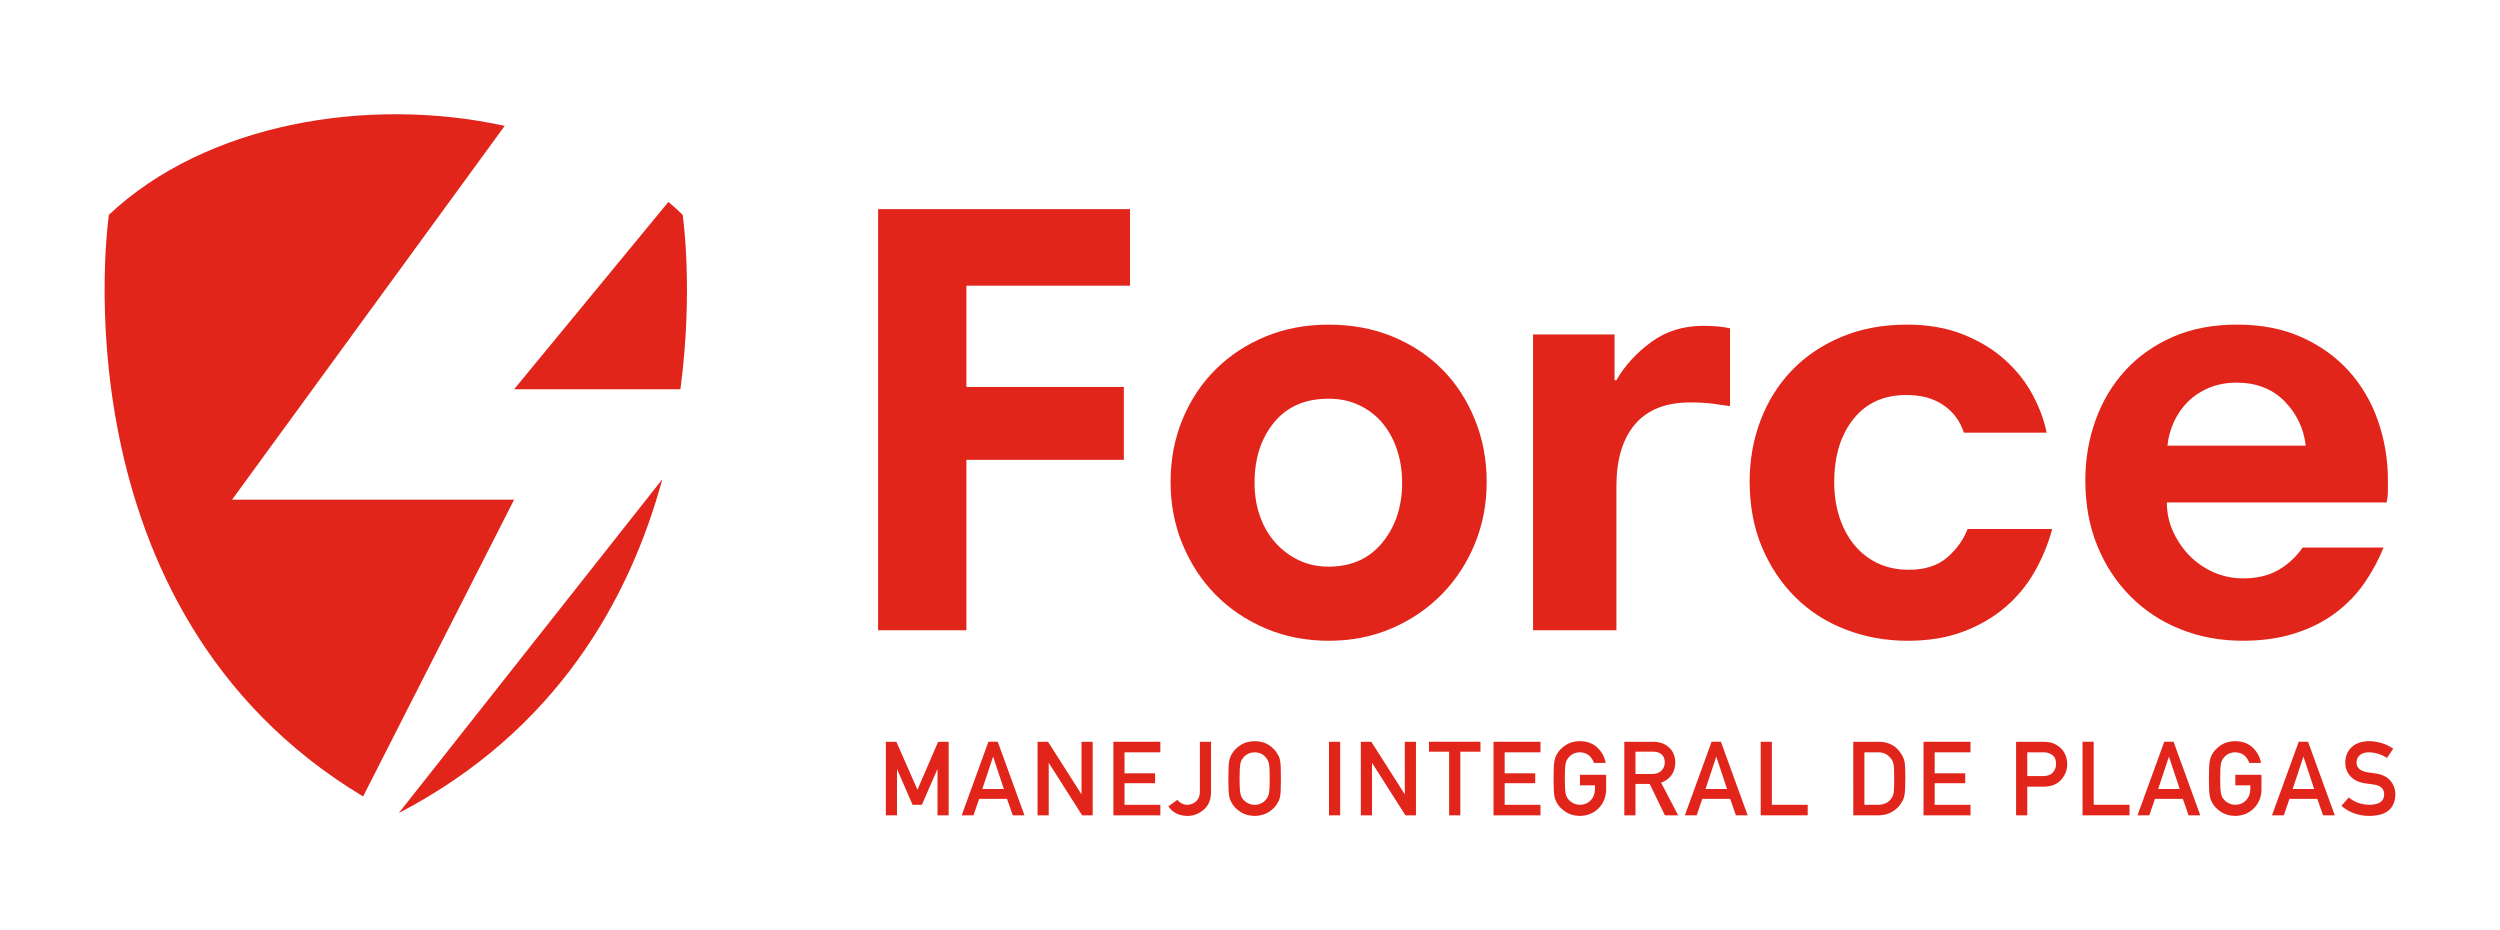 <svg xmlns="http://www.w3.org/2000/svg" xmlns:xlink="http://www.w3.org/1999/xlink" id="Capa_1" x="0px" y="0px" viewBox="0 0 1283.72 477.64" style="enable-background:new 0 0 1283.72 477.64;" xml:space="preserve"><style type="text/css">	.st0{fill:#E1251B;}</style><g>	<g>		<path class="st0" d="M349.38,199.87c6.83-51.24,1.17-89.58,1.17-89.58c-2.35-2.28-4.81-4.47-7.34-6.6l-79.22,96.18H349.38z"></path>		<path class="st0" d="M340.1,246.08l-135.32,171.4C286.01,375.2,323.42,307.31,340.1,246.08z"></path>		<path class="st0" d="M119.15,256.59L259.17,64.62c-70.34-15.37-153.29-1.3-203.25,45.67c0,0-29.9,202.28,130.53,298.68   l77.53-152.38H119.15z"></path>	</g>	<g>		<path class="st0" d="M496.23,146.71v52h80.85v37.41h-80.85v87.51h-45.34V107.39h129.36v39.32H496.23z"></path>		<path class="st0" d="M607.26,215.2c4.12-9.93,9.83-18.49,17.12-25.68c7.29-7.19,15.85-12.79,25.68-16.8   c9.83-4.02,20.56-6.02,32.18-6.02c12.05,0,23.04,2.06,32.97,6.18c9.93,4.12,18.44,9.78,25.52,16.96   c7.08,7.19,12.63,15.75,16.65,25.68c4.02,9.94,6.02,20.61,6.02,32.02c0,11.2-2.01,21.72-6.02,31.55   c-4.02,9.83-9.62,18.44-16.8,25.84c-7.19,7.4-15.75,13.26-25.68,17.6c-9.94,4.33-20.82,6.5-32.66,6.5   c-11.63,0-22.41-2.11-32.34-6.34c-9.94-4.23-18.5-9.99-25.68-17.28c-7.19-7.29-12.84-15.91-16.96-25.84s-6.18-20.61-6.18-32.02   C601.08,235.91,603.14,225.13,607.26,215.2z M647.06,265.29c1.9,5.28,4.6,9.83,8.08,13.63c3.49,3.81,7.5,6.76,12.05,8.88   c4.55,2.11,9.57,3.17,15.06,3.17c11.62,0,20.82-4.12,27.58-12.36c6.76-8.24,10.15-18.5,10.15-30.76c0-5.92-0.85-11.47-2.54-16.65   c-1.69-5.18-4.12-9.72-7.29-13.63c-3.17-3.91-7.13-7.03-11.89-9.35s-10.09-3.49-16.01-3.49c-12.05,0-21.4,4.07-28.06,12.21   c-6.66,8.14-9.99,18.44-9.99,30.91C644.2,254.2,645.15,260.01,647.06,265.29z"></path>		<path class="st0" d="M879.32,207.27c-3.28-0.42-7.03-0.63-11.26-0.63c-12.68,0-22.19,3.75-28.54,11.26s-9.51,18.13-9.51,31.86   v73.88h-42.8V171.76h41.85v23.46h0.95c4.23-7.4,10.15-13.9,17.75-19.5c7.61-5.6,16.49-8.4,26.63-8.4c5.71,0,10.36,0.42,13.95,1.27   v39.95C885.61,208.11,882.6,207.69,879.32,207.27z"></path>		<path class="st0" d="M1008.12,171.76c8.45,3.38,15.64,7.77,21.56,13.16c5.92,5.39,10.62,11.36,14.11,17.91   c3.49,6.55,5.87,13,7.13,19.34h-42.49c-1.9-5.92-5.39-10.62-10.46-14.11c-5.07-3.49-11.41-5.23-19.02-5.23   c-11.63,0-20.72,4.12-27.27,12.37c-6.55,8.24-9.83,19.02-9.83,32.34c0,6.34,0.85,12.21,2.54,17.6c1.69,5.39,4.17,10.15,7.45,14.27   c3.28,4.12,7.29,7.34,12.05,9.67c4.76,2.32,10.2,3.49,16.33,3.49c8.24,0,14.8-2.11,19.66-6.34c4.86-4.23,8.35-9.09,10.46-14.59   h43.44c-2.11,7.82-5.18,15.22-9.19,22.19c-4.02,6.98-9.09,13.05-15.22,18.23c-6.13,5.18-13.32,9.3-21.56,12.37   c-8.24,3.07-17.65,4.6-28.22,4.6c-11.2,0-21.77-1.9-31.71-5.71c-9.94-3.81-18.55-9.3-25.84-16.49   c-7.29-7.19-13.05-15.8-17.28-25.84c-4.23-10.04-6.34-21.3-6.34-33.77c0-10.99,1.85-21.4,5.55-31.23   c3.7-9.83,9.04-18.39,16.01-25.68c6.98-7.29,15.48-13.05,25.52-17.28c10.04-4.23,21.3-6.34,33.77-6.34   C990.05,166.69,999.66,168.38,1008.12,171.76z"></path>		<path class="st0" d="M1181.93,173.19c9.62,4.33,17.7,10.15,24.26,17.44c6.55,7.29,11.52,15.8,14.9,25.52   c3.38,9.72,5.07,19.87,5.07,30.44v5.39c0,1.9-0.21,3.91-0.63,6.02h-112.87c0,5.29,1.06,10.25,3.17,14.9   c2.11,4.65,4.91,8.77,8.4,12.36s7.61,6.45,12.36,8.56c4.76,2.11,9.88,3.17,15.38,3.17c6.98,0,12.95-1.43,17.91-4.28   c4.97-2.85,9.14-6.71,12.52-11.57h41.53c-2.54,6.34-5.81,12.42-9.83,18.23c-4.02,5.81-8.98,10.94-14.9,15.38   c-5.92,4.44-12.84,7.93-20.77,10.46c-7.93,2.54-16.86,3.81-26.79,3.81c-11.41,0-22.04-1.96-31.87-5.87   c-9.83-3.91-18.39-9.51-25.68-16.8c-7.29-7.29-13-15.96-17.12-26c-4.12-10.04-6.18-21.3-6.18-33.77c0-10.78,1.74-21.03,5.23-30.76   s8.56-18.23,15.22-25.52c6.66-7.29,14.8-13.05,24.41-17.28c9.62-4.23,20.66-6.34,33.13-6.34S1172.31,168.85,1181.93,173.19z    M1134.21,199.18c-4.23,1.8-7.82,4.17-10.78,7.13c-2.96,2.96-5.34,6.39-7.14,10.31c-1.8,3.91-2.91,7.98-3.33,12.21h71.02   c-1.06-8.88-4.7-16.49-10.94-22.83c-6.23-6.34-14.43-9.51-24.57-9.51C1143.2,196.49,1138.44,197.39,1134.21,199.18z"></path>	</g>	<g>		<path class="st0" d="M454.88,380.89h5.39l10.83,24.62l10.62-24.62h5.41v37.78h-5.73v-23.55h-0.13l-7.9,18.14h-4.77l-7.9-18.14   h-0.1v23.55h-5.73V380.89z"></path>		<path class="st0" d="M517.1,410.22h-14.33l-2.9,8.44h-6.06l13.73-37.78h4.79l13.73,37.78h-6.04L517.1,410.22z M515.46,405.14   l-5.47-16.5h-0.1l-5.47,16.5H515.46z"></path>		<path class="st0" d="M532.76,380.89h5.39l17.1,26.84h0.1v-26.84h5.73v37.78h-5.41l-17.07-26.84h-0.1v26.84h-5.73V380.89z"></path>		<path class="st0" d="M571.71,380.89h24.12v5.42h-18.4v10.78h15.7v5.08h-15.7v11.09h18.4v5.41h-24.12V380.89z"></path>		<path class="st0" d="M606.62,412.44c0.85,0.54,1.84,0.81,2.98,0.81c1.52,0.03,2.97-0.49,4.35-1.58c0.67-0.53,1.2-1.24,1.58-2.12   c0.4-0.85,0.59-1.91,0.59-3.19v-25.47h5.73v26.04c-0.07,3.8-1.31,6.74-3.73,8.81c-2.4,2.12-5.19,3.2-8.37,3.24   c-4.39-0.1-7.66-1.74-9.82-4.92l4.61-3.34C605.08,411.42,605.77,412,606.62,412.44z"></path>		<path class="st0" d="M630.75,399.78c0-4.39,0.13-7.32,0.39-8.81c0.28-1.48,0.7-2.68,1.27-3.6c0.92-1.74,2.38-3.3,4.41-4.66   c1.99-1.38,4.46-2.09,7.44-2.13c3.01,0.03,5.51,0.74,7.51,2.13c1.99,1.36,3.42,2.92,4.3,4.66c0.64,0.92,1.08,2.12,1.32,3.6   c0.22,1.49,0.34,4.42,0.34,8.81c0,4.32-0.11,7.24-0.34,8.76c-0.24,1.52-0.68,2.74-1.32,3.65c-0.88,1.74-2.31,3.28-4.3,4.61   c-2,1.38-4.51,2.11-7.51,2.18c-2.97-0.07-5.45-0.79-7.44-2.18c-2.02-1.33-3.49-2.87-4.41-4.61c-0.28-0.57-0.53-1.12-0.75-1.63   c-0.21-0.54-0.38-1.21-0.52-2.02C630.88,407.01,630.75,404.09,630.75,399.78z M636.5,399.78c0,3.71,0.14,6.23,0.41,7.54   c0.24,1.31,0.73,2.37,1.48,3.19c0.6,0.78,1.4,1.41,2.38,1.89c0.97,0.57,2.12,0.86,3.47,0.86c1.36,0,2.55-0.29,3.55-0.86   c0.95-0.48,1.71-1.12,2.28-1.89c0.74-0.81,1.25-1.87,1.53-3.19c0.26-1.31,0.39-3.83,0.39-7.54c0-3.71-0.13-6.24-0.39-7.59   c-0.28-1.28-0.79-2.32-1.53-3.13c-0.57-0.78-1.33-1.43-2.28-1.94c-1-0.5-2.19-0.77-3.55-0.8c-1.35,0.03-2.51,0.3-3.47,0.8   c-0.98,0.52-1.78,1.17-2.38,1.94c-0.74,0.81-1.24,1.86-1.48,3.13C636.64,393.53,636.5,396.06,636.5,399.78z"></path>		<path class="st0" d="M682.43,380.89h5.73v37.78h-5.73V380.89z"></path>		<path class="st0" d="M698.76,380.89h5.39l17.1,26.84h0.1v-26.84h5.73v37.78h-5.41l-17.07-26.84h-0.1v26.84h-5.73V380.89z"></path>		<path class="st0" d="M744.11,385.99h-10.34v-5.11h26.43v5.11h-10.34v32.67h-5.75V385.99z"></path>		<path class="st0" d="M766.9,380.89h24.12v5.42h-18.4v10.78h15.7v5.08h-15.7v11.09h18.4v5.41H766.9V380.89z"></path>		<path class="st0" d="M811.31,397.86h13.42v7.69c-0.07,3.78-1.36,6.95-3.89,9.51c-2.54,2.54-5.74,3.84-9.59,3.91   c-2.97-0.07-5.45-0.79-7.44-2.18c-2.02-1.33-3.49-2.87-4.41-4.61c-0.28-0.57-0.53-1.12-0.75-1.63c-0.21-0.54-0.38-1.21-0.52-2.02   c-0.26-1.52-0.39-4.44-0.39-8.76c0-4.39,0.13-7.32,0.39-8.81c0.28-1.48,0.7-2.68,1.27-3.6c0.92-1.74,2.38-3.3,4.41-4.66   c1.99-1.38,4.46-2.09,7.44-2.13c3.64,0.03,6.62,1.12,8.91,3.24c2.3,2.14,3.75,4.79,4.35,7.95h-6.06   c-0.47-1.52-1.31-2.81-2.54-3.88c-1.28-1.02-2.83-1.55-4.66-1.58c-1.35,0.03-2.51,0.3-3.47,0.8c-0.98,0.52-1.78,1.17-2.38,1.94   c-0.74,0.81-1.24,1.86-1.48,3.13c-0.28,1.35-0.41,3.88-0.41,7.59c0,3.71,0.14,6.23,0.41,7.54c0.24,1.31,0.73,2.37,1.48,3.19   c0.6,0.78,1.4,1.41,2.38,1.89c0.97,0.57,2.12,0.86,3.47,0.86c2.23,0,4.07-0.76,5.52-2.28c1.45-1.45,2.19-3.36,2.23-5.73v-1.97   h-7.7V397.86z"></path>		<path class="st0" d="M834.07,380.89h14.74c3.14,0,5.71,0.83,7.69,2.49c2.4,1.88,3.65,4.57,3.76,8.06   c-0.07,5.13-2.5,8.62-7.31,10.47l8.76,16.76h-6.81l-7.8-16.14h-7.31v16.14h-5.73V380.89z M839.8,397.44h8.65   c2.14-0.03,3.75-0.66,4.82-1.87c1.05-1.12,1.58-2.51,1.58-4.14c-0.04-1.97-0.67-3.39-1.89-4.28c-0.97-0.78-2.37-1.17-4.2-1.17   h-8.96V397.44z"></path>		<path class="st0" d="M888.44,410.22h-14.33l-2.9,8.44h-6.06l13.73-37.78h4.79l13.73,37.78h-6.04L888.44,410.22z M886.81,405.14   l-5.47-16.5h-0.1l-5.47,16.5H886.81z"></path>		<path class="st0" d="M904.1,380.89h5.73v32.36h18.4v5.41H904.1V380.89z"></path>		<path class="st0" d="M951.63,380.89h13.21c5.11,0.04,8.95,2.16,11.5,6.37c0.92,1.42,1.49,2.9,1.74,4.46   c0.19,1.56,0.29,4.24,0.29,8.06c0,4.06-0.15,6.89-0.44,8.5c-0.14,0.81-0.35,1.54-0.62,2.18c-0.29,0.62-0.65,1.27-1.06,1.94   c-1.11,1.78-2.64,3.25-4.61,4.4c-1.95,1.24-4.34,1.87-7.18,1.87h-12.83V380.89z M957.36,413.25h6.84c3.21,0,5.54-1.1,6.99-3.29   c0.64-0.81,1.04-1.84,1.22-3.08c0.16-1.22,0.23-3.52,0.23-6.89c0-3.28-0.08-5.63-0.23-7.05c-0.21-1.42-0.7-2.57-1.48-3.45   c-1.59-2.19-3.83-3.26-6.74-3.19h-6.84V413.25z"></path>		<path class="st0" d="M987.71,380.89h24.12v5.42h-18.4v10.78h15.7v5.08h-15.7v11.09h18.4v5.41h-24.12V380.89z"></path>		<path class="st0" d="M1035.24,380.89h13.68c1.49,0,2.92,0.14,4.3,0.42c1.38,0.36,2.78,1.11,4.2,2.23c1.19,0.84,2.16,2.06,2.9,3.63   c0.78,1.52,1.17,3.32,1.17,5.39c0,2.8-0.99,5.34-2.95,7.64c-2.02,2.42-4.97,3.66-8.86,3.73h-8.71v14.74h-5.73V380.89z    M1040.97,398.5h8.47c2.12-0.03,3.72-0.69,4.79-1.97c1.02-1.24,1.53-2.63,1.53-4.14c0-1.26-0.21-2.32-0.62-3.19   c-0.43-0.78-1.04-1.39-1.81-1.84c-1.17-0.74-2.54-1.1-4.09-1.06h-8.27V398.5z"></path>		<path class="st0" d="M1069.35,380.89h5.73v32.36h18.4v5.41h-24.12V380.89z"></path>		<path class="st0" d="M1120.87,410.22h-14.33l-2.9,8.44h-6.06l13.73-37.78h4.79l13.73,37.78h-6.04L1120.87,410.22z M1119.24,405.14   l-5.47-16.5h-0.1l-5.47,16.5H1119.24z"></path>		<path class="st0" d="M1147.82,397.86h13.42v7.69c-0.07,3.78-1.36,6.95-3.89,9.51c-2.54,2.54-5.74,3.84-9.59,3.91   c-2.97-0.07-5.45-0.79-7.44-2.18c-2.02-1.33-3.49-2.87-4.41-4.61c-0.28-0.57-0.53-1.12-0.75-1.63c-0.21-0.54-0.38-1.21-0.52-2.02   c-0.26-1.52-0.39-4.44-0.39-8.76c0-4.39,0.13-7.32,0.39-8.81c0.28-1.48,0.7-2.68,1.27-3.6c0.92-1.74,2.38-3.3,4.41-4.66   c1.99-1.38,4.46-2.09,7.44-2.13c3.64,0.03,6.62,1.12,8.91,3.24c2.3,2.14,3.75,4.79,4.35,7.95h-6.06   c-0.47-1.52-1.31-2.81-2.54-3.88c-1.28-1.02-2.83-1.55-4.66-1.58c-1.35,0.03-2.51,0.3-3.47,0.8c-0.98,0.52-1.78,1.17-2.38,1.94   c-0.74,0.81-1.24,1.86-1.48,3.13c-0.28,1.35-0.41,3.88-0.41,7.59c0,3.71,0.14,6.23,0.41,7.54c0.24,1.31,0.73,2.37,1.48,3.19   c0.6,0.78,1.4,1.41,2.38,1.89c0.97,0.57,2.12,0.86,3.47,0.86c2.23,0,4.07-0.76,5.52-2.28c1.45-1.45,2.19-3.36,2.23-5.73v-1.97   h-7.7V397.86z"></path>		<path class="st0" d="M1189.93,410.22h-14.33l-2.9,8.44h-6.06l13.73-37.78h4.79l13.73,37.78h-6.04L1189.93,410.22z M1188.3,405.14   l-5.47-16.5h-0.1l-5.47,16.5H1188.3z"></path>		<path class="st0" d="M1216.78,413.25c4.91-0.07,7.39-1.82,7.46-5.26c0.03-2.82-1.61-4.51-4.92-5.08c-1.52-0.21-3.19-0.44-5-0.7   c-3.25-0.53-5.72-1.73-7.41-3.6c-1.74-1.92-2.62-4.25-2.62-7c0-3.3,1.1-5.96,3.29-7.98c2.12-2,5.14-3.02,9.04-3.06   c4.7,0.11,8.78,1.41,12.25,3.91l-3.19,4.72c-2.83-1.87-5.95-2.83-9.35-2.9c-1.76,0-3.23,0.44-4.4,1.32   c-1.23,0.92-1.86,2.28-1.89,4.09c0,1.09,0.42,2.07,1.27,2.95c0.85,0.9,2.2,1.52,4.07,1.87c1.04,0.17,2.45,0.37,4.25,0.6   c3.54,0.48,6.16,1.75,7.85,3.81c1.67,2.02,2.51,4.37,2.51,7.05c-0.19,7.22-4.61,10.88-13.27,10.98c-5.6,0-10.41-1.73-14.43-5.18   l3.76-4.3C1209.06,411.96,1212.64,413.21,1216.78,413.25z"></path>	</g></g></svg>
